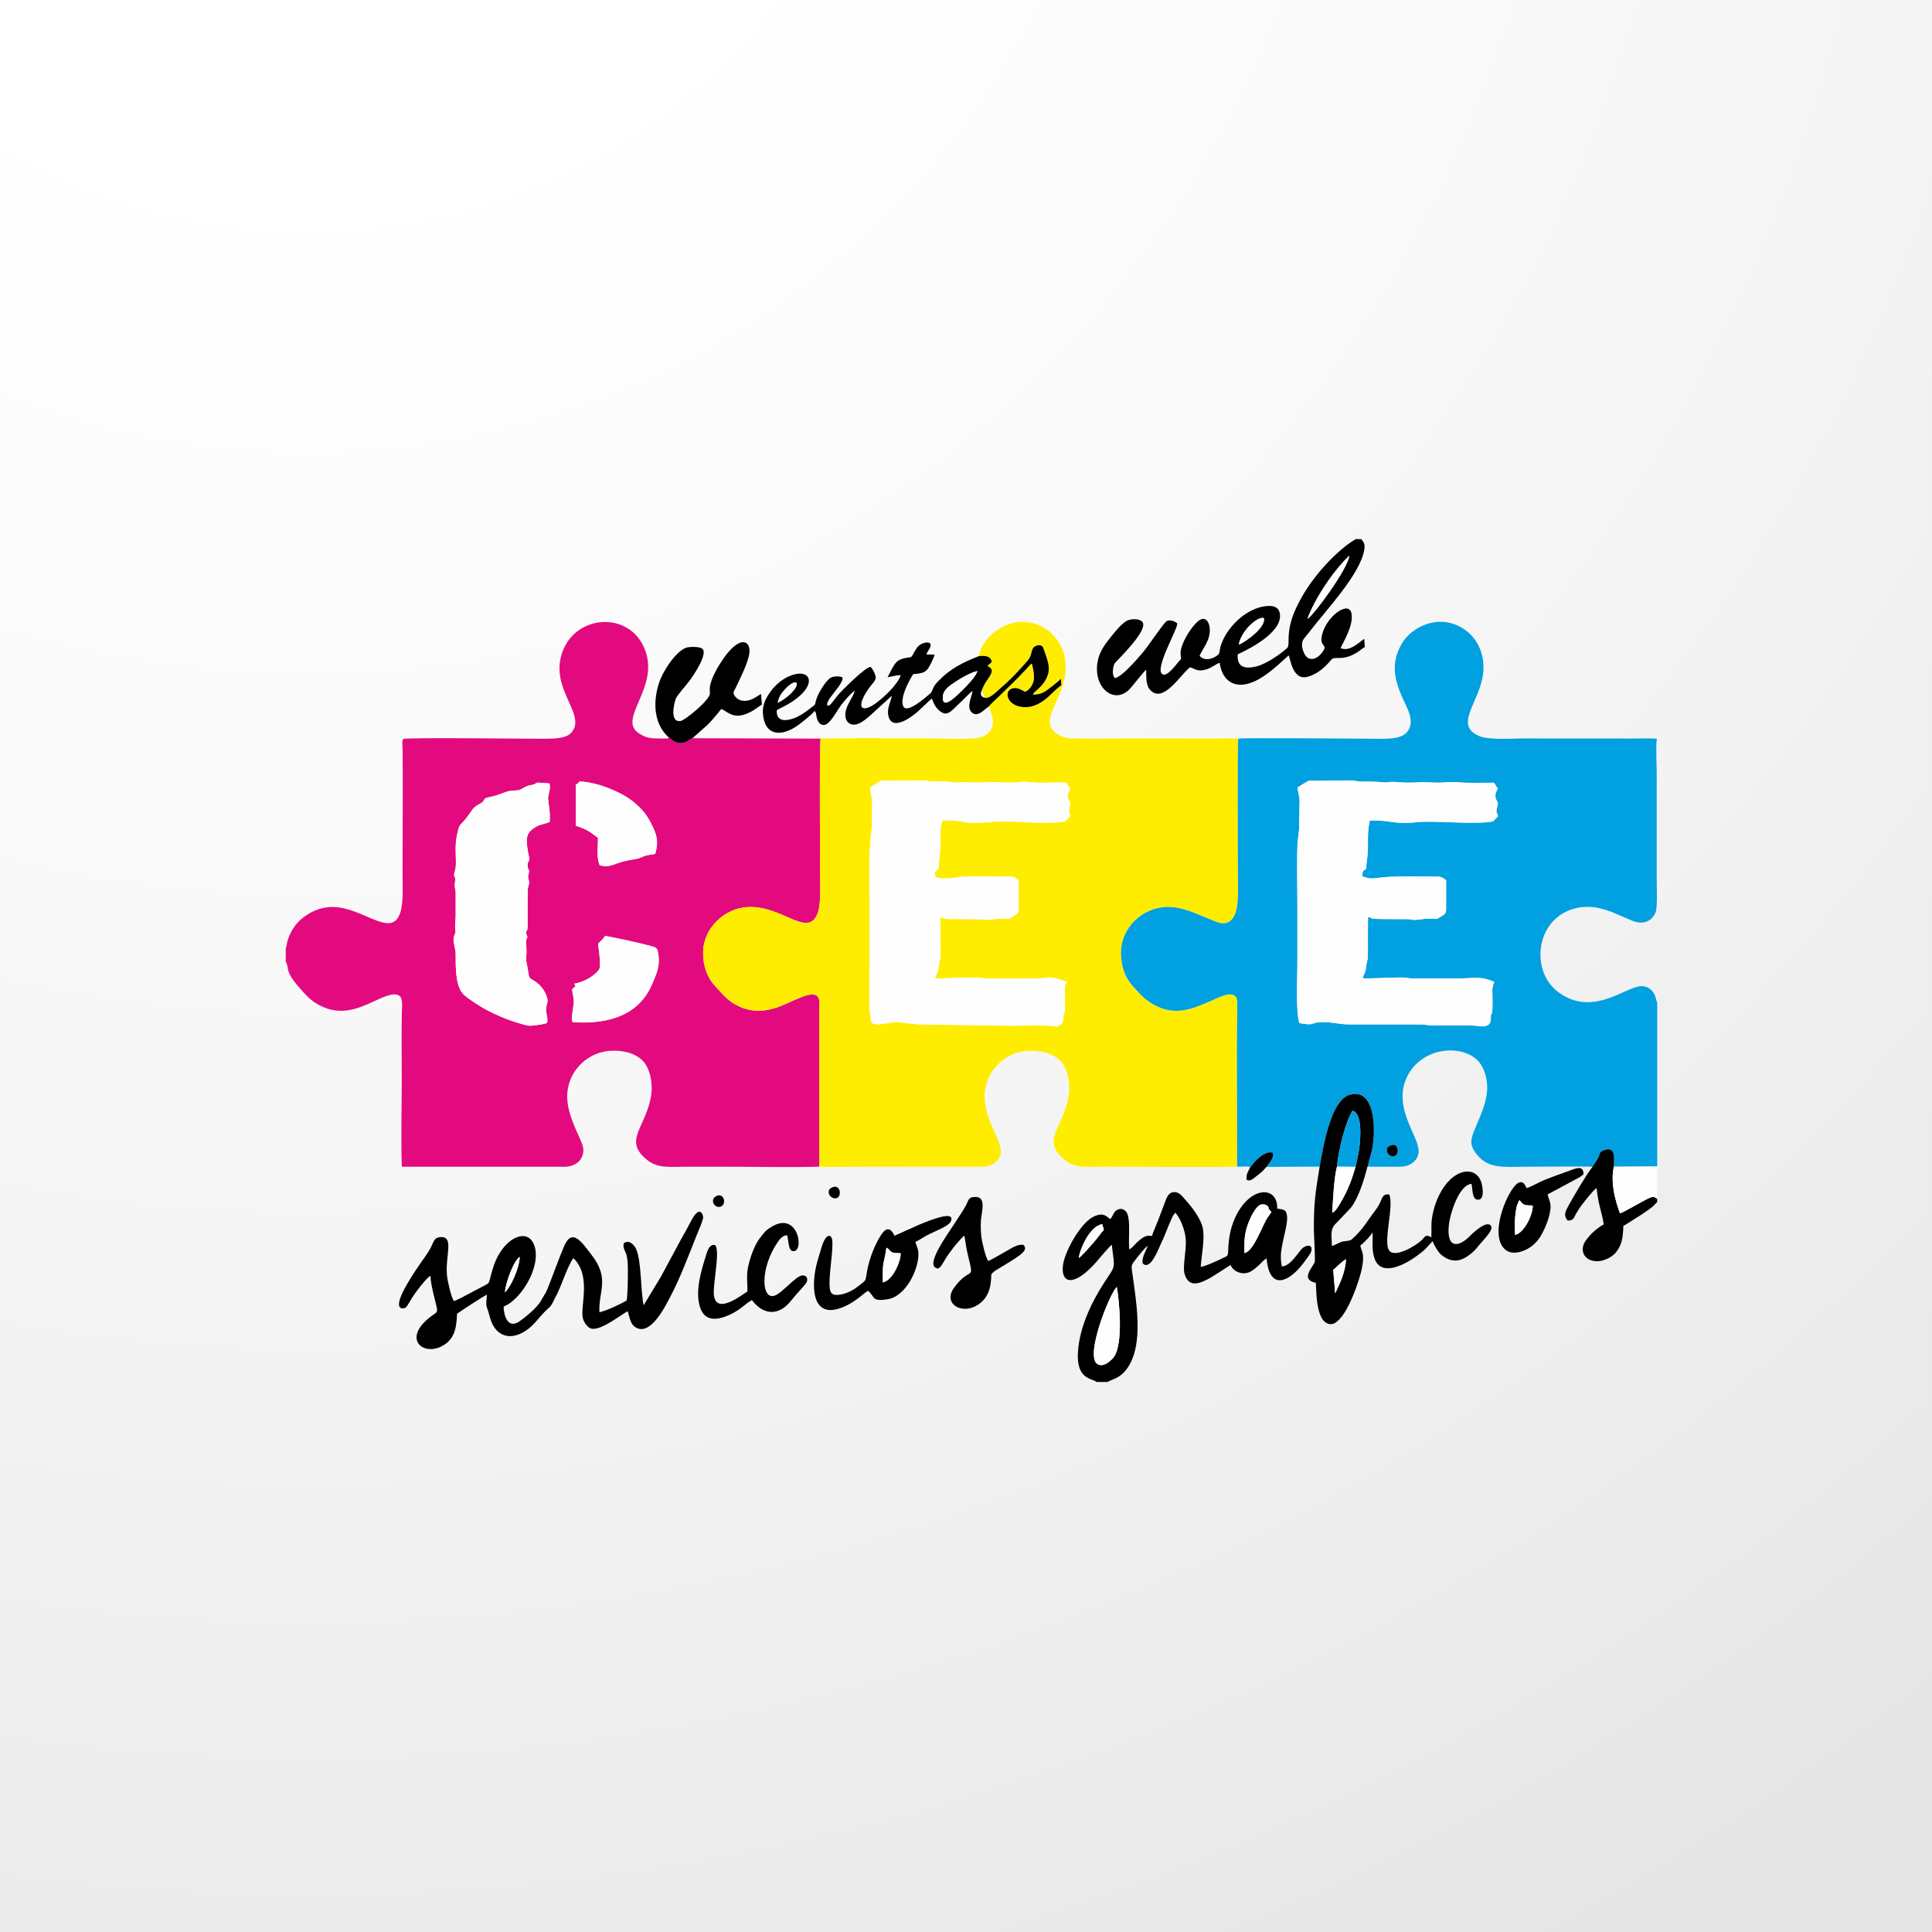 <?xml version="1.0" encoding="utf-8"?>
<!-- Generator: Adobe Illustrator 14.0.0, SVG Export Plug-In . SVG Version: 6.00 Build 43363)  -->
<!DOCTYPE svg PUBLIC "-//W3C//DTD SVG 1.1//EN" "http://www.w3.org/Graphics/SVG/1.1/DTD/svg11.dtd">
<svg version="1.1" id="Capa_1" xmlns="http://www.w3.org/2000/svg" xmlns:xlink="http://www.w3.org/1999/xlink" x="0px" y="0px"
	 width="354px" height="354px" viewBox="0 0 354 354" enable-background="new 0 0 354 354" xml:space="preserve">
<rect x="0" y="0" width="354" height="354" fill="#333333" stroke="none"/>
<g id="Capa_x0020_1">
	
		<radialGradient id="SVGID_1_" cx="381627.062" cy="-380908.625" r="1210878.375" gradientTransform="matrix(4.099596e-004 0 0 -4.099610e-004 -100.002 -223.098)" gradientUnits="userSpaceOnUse">
		<stop  offset="0" style="stop-color:#FFFFFF"/>
		<stop  offset="0.2" style="stop-color:#FFFFFF"/>
		<stop  offset="0.569" style="stop-color:#F6F6F6"/>
		<stop  offset="1" style="stop-color:#E5E5E5"/>
	</radialGradient>
	<rect x="0" y="0" fill="url(#SVGID_1_)" width="353.999" height="354"/>
</g>
<g id="Capa_x0020_1_1_">
	<g id="_2703923921760">
		<path fill="#E30A7F" d="M109.894,177.342c0.144-0.767-0.084-2.755-0.204-3.582c-0.132-0.886-0.215-0.767,0.335-1.282
			c0.323-0.287,0.599-0.623,0.838-0.97c1.222,0.132,6.815,1.401,8.145,1.761c1.27,0.348,1.377,0.443,1.509,1.03
			c0.563,2.503-0.155,3.964-1.03,6.025c-2.372,5.582-7.797,7.414-14.565,6.971l-0.131-0.491c-0.036-0.945,0.347-2.587,0.347-3.245
			c0-1.162-0.323-1.449-0.275-2.348l0.611-0.503l-0.264-0.456c1.09-0.215,1.977-0.574,2.803-1.065
			C108.612,178.827,109.774,177.94,109.894,177.342z M105.498,143.768c0.455-0.204,0.396-0.24,0.707-0.587
			c3.558,0.167,7.978,2.132,10.026,3.881c1.258,1.078,2.192,2.048,3.102,3.881c0.97,1.929,1.401,3.102,0.73,5.51
			c-1.078,0.204-1.641,0.192-2.587,0.647c-0.707,0.335-1.689,0.383-2.575,0.575c-2.935,0.671-2.827,1.318-5.007,0.898
			c-0.671-1.677-0.288-3.234-0.335-5.066c-1.545-1.138-1.88-1.498-4.061-2.204V143.768z M83.494,163.675
			c0-0.838-0.299-1.066-0.108-2.132c0.216-1.09-0.443-0.755-0.06-1.869c0.551-1.545-0.215-4.132,0.456-6.852
			c0.18-0.73,0.228-1.365,0.659-1.785c0.838-0.826,1.33-1.581,2.096-2.659c0.659-0.935,1.617-1.019,2.049-1.605
			c0.335-0.431,0.06-0.431,0.634-0.599c0.659-0.18,1.246-0.275,1.917-0.491c0.611-0.204,1.138-0.443,1.725-0.623
			c0.886-0.275,1.401-0.132,2.156-0.275c0.527-0.108,1.114-0.599,1.641-0.778c0.348-0.132,0.671-0.132,1.006-0.228
			c1.186-0.299-0.479-0.527,3.006-0.228c0.3,0.995-0.312,2.097-0.24,2.863c0.168,1.689,0.383,2.24,0.288,4.181
			c-0.467,0.263-1.653,0.419-2.407,0.838c-1.917,1.078-1.977,1.988-1.605,4.492c0.06,0.407,0.24,1.066,0.264,1.377
			c0.036,0.647-0.299,0.455-0.299,1.209c-0.012,1.066,0.443,0.623,0.203,1.498c-0.215,0.791-0.06,0.826,0.061,1.485
			c0.083,0.432-0.192,0.958-0.252,1.474l-0.012,6.995c0,0.67-0.396,0.563-0.24,1.15c0.192,0.73,0.335,0.251,0.036,0.982
			c-0.144,0.372,0.06,2.037-0.012,2.731c-0.12,1.174,0,1.437,0.215,2.54c0.275,1.45,0.12,1.737,0.755,2.084
			c1.233,0.683,2.18,1.593,2.719,3.054c0.443,1.198-0.012,1.15-0.084,2.372c-0.048,0.838,0.432,1.916,0.156,2.552
			c-0.348,0.227-2.503,0.526-3.138,0.515c-0.611-0.012-2.252-0.539-2.851-0.73c-1.893-0.623-3.318-1.271-4.983-2.12
			c-1.03-0.515-3.581-2.156-4.312-2.887c-1.521-1.497-1.438-5.163-1.438-7.475c0-1.042-0.719-2.479-0.204-3.438
			c0.299-0.527,0.096-0.863,0.096-1.629c0.012-0.635,0.108-1.21,0.108-1.833V163.675z M52.352,173.772v2.372
			c0.851,1.653-0.575,1.665,3.797,6.252c0.995,1.054,2.228,1.845,3.713,2.372c5.498,1.916,10.085-3.066,12.852-2.516
			c1.21,0.228,0.947,1.893,0.923,3.126c-0.096,3.881-0.024,8.265-0.024,12.17c0,5.342-0.167,10.924,0.012,16.229h28.412
			c1.509,0,2.383,0.144,3.569-0.599c0.707-0.432,1.389-1.401,1.27-2.731c-0.156-1.569-2.851-5.401-2.947-9.343
			c-0.107-4.587,3.51-8.276,7.846-8.563c2.624-0.168,4.947,0.587,6.157,2c1.257,1.497,1.761,4.168,1.317,6.54
			c-1.066,5.666-5.126,7.965-0.599,11.511c1.964,1.533,4.072,1.186,6.923,1.186c2.731,0,5.474,0,8.217,0
			c5.354,0,10.996,0.156,16.326-0.012v-24.83c0-1.39,0-2.779,0.024-4.168c0.024-1.474,0.144-2.707-1.641-2.54
			c-1.39,0.132-4.48,1.797-6.013,2.324c-2.468,0.838-4.6,0.935-6.959-0.108c-2.228-0.994-3.174-2.383-4.516-3.797
			c-1.342-1.426-2.192-3.485-2.18-6.121c0.024-4.444,3.917-8.169,8.301-8.336c6.084-0.24,10.6,5.414,12.505,1.581
			c0.887-1.785,0.623-5.306,0.623-7.642c0-3.342-0.132-24.483,0.107-24.794l-23.488-0.072c-0.647,0.264-1.174,0.946-2.204,0.898
			c-1.054-0.06-1.545-0.611-2.108-1.018l-0.107-0.096l-0.108-0.096l-0.096-0.108l-0.107-0.096l-0.084-0.108l-0.096-0.12
			l-0.108-0.096l0.108,0.096l0.096,0.12l0.084,0.108l0.107,0.096l0.096,0.108l0.108,0.096l0.107,0.096
			c-0.155,0.167-0.204,0.191-0.743,0.18c-0.275,0-0.551-0.012-0.814-0.012c-1.593-0.012-2.527,0-3.952-0.946
			c-3.929-2.575,3.449-8.013,1.306-14.792c-2.396-7.546-12.41-7.247-15.176-0.479c-2.839,6.983,4.419,11.726,1.533,15.116
			c-0.982,1.162-3.27,1.126-5.211,1.15c-2.647,0.012-25.213-0.275-25.621,0.048c-0.288,0.275-0.131,1.605-0.12,2
			c0.072,7.402-0.012,15.188-0.012,22.626c0,2.252,0.251,5.737-0.587,7.642c-1.749,3.977-6.624-1.305-11.99-1.485
			c-2.599-0.084-4.576,1.042-6.013,2.24c-0.646,0.539-1.341,1.39-1.82,2.336C52.4,172.623,52.652,173.089,52.352,173.772z"/>
		<path fill="#FFED00" d="M161.411,143.037l8.073-0.036c0.515,0.036,0.85,0.204,1.413,0.204l1.725-0.024
			c0.91-0.012,2.587,0.275,3.21,0.191c1.341-0.204,2.024,0.036,3.282,0.036l3.042-0.096c0.91,0,1.772,0.096,2.635,0.096
			c1.114,0,2.408-0.191,3.055-0.156c0.779,0.036,1.569,0.144,2.42,0.168c1.652,0.048,3.605-0.132,5.174,0.012
			c0.324,0.551,0.252,0.611,0.684,0.994c-0.443,1.03-0.779,1.186-0.132,2.479c0.264,0.527,0.035,0.743-0.084,1.33
			c-0.144,0.611,0.071,0.743,0.216,1.246c-0.707,1.042-1.043,1.078-1.785,1.15c-4.036,0.359-8.241-0.251-12.182-0.072
			c-1.449,0.072-2.814,0.275-4.359,0.228c-0.6-0.012-1.366-0.228-1.977-0.323c-1.042-0.144-2.096-0.168-3.138-0.12
			c-0.491,1.09-0.383,3.162-0.383,4.516c0,1.94-0.191,2.096-0.287,3.449c-0.06,0.815,0.144,0.695-0.383,1.126
			c-0.192,0.168-0.288,0.216-0.335,0.491c-0.012,0.072-0.012,0.312,0,0.396c0.131,1.138,3.857,0.443,4.839,0.347
			c1.701-0.156,6.768-0.048,8.971-0.048c0.791,0,0.959,0.288,1.51,0.623c0.071,1.27,0.012,2.671,0.012,3.953
			c0,2.06,0.323,1.868-1.065,2.791c-0.791,0.527-0.587,0.372-1.678,0.348c-1.568-0.036-2.767,0.311-3.605,0.156
			c-0.622-0.12-6.06-0.084-6.54-0.096c-0.719,0-0.802-0.239-1.425-0.371c-0.108,1.797,0.084,6.827-0.048,7.69
			c-0.06,0.419-0.204,0.802-0.251,1.258c-0.156,1.652-0.515,1.354-0.671,2.323l7.163-0.191c1.066-0.024,1.438,0.191,2.336,0.191
			c2.516-0.012,9.139,0.096,11.008-0.144c1.246-0.155,2.611,0.371,3.605,0.755c-0.144,0.395-0.324,0.515-0.324,1.018v3.953
			c0,0.79-0.167,0.635-0.274,1.138c-0.192,0.91,0.311,1.174-0.768,1.868c-0.479,0.313-0.323,0.228-0.981,0.156
			c-2.971-0.359-6.001,0-8.517-0.107l-15.919-0.229c-1.497,0-3.054-0.395-4.563-0.419c-1.078-0.012-3.605,0.826-4.348,0.107
			c-0.694-0.91-0.395-8.936-0.395-10.732c0-3.689,0-7.366,0-11.055c0-5.33-0.287-8.349,0.335-13.619
			c0.096-0.814,0.024-1.869,0.024-2.707c0.012-0.898,0.156-1.605,0.06-2.563c-0.072-0.874-0.275-1.593-0.371-2.407L161.411,143.037z
			 M179.342,120.231c1.174-0.156,2.216-0.012,2.371,1.054c-0.396,0.467-0.551,0.431-0.79,0.743c1.161,0.503,0.862,1.233,0.251,2.144
			c-0.491,0.743-0.97,1.402-1.293,2.336l0.467,1.294c0.898,0.395,2.192-1.03,2.647-1.414c2.132-1.809,3.449-3.234,5.258-5.294
			c1.054-1.186,0.503-2.216,1.461-2.695c0.611-0.312,1.258-0.24,1.462,0.347c0.91,2.671,1.652,4.097,0.072,6.36
			c-0.791,1.114-1.797,1.641-2.013,2.168c1.51-0.012,2.048-0.395,2.982-1.09c0.623-0.479,1.701-1.317,2.18-1.809l0.061,1.198
			c-0.851,0.515-1.953,1.796-2.863,2.515c-0.935,0.731-2.24,1.533-3.856,1.485c-3.474-0.108-4.013-3.402-1.82-3.498
			c0.718-0.036,1.377,0.431,1.916,0.695c0.694-0.299,1.377-1.114,1.581-2.096c0.18-0.934-0.132-2.252-0.335-3.102
			c-0.384,0.204-0.695,0.659-1.043,1.03c-1.928,2.048-2.958,3.006-4.923,4.923c-0.358,0.347-0.671,0.623-1.03,0.982
			c-0.287,0.287-0.79,0.754-0.945,0.982c0.455,1.09,1.149,2.479,0.599,3.845c-0.407,1.006-1.449,1.809-2.827,1.917
			c-2.995,0.263-6.288,0.048-9.331,0.036c-1.449,0-18.17-0.096-19.213,0.048c-0.239,0.312-0.107,21.453-0.107,24.794
			c0,2.336,0.264,5.857-0.623,7.642c-1.905,3.833-6.42-1.821-12.505-1.581c-4.384,0.167-8.277,3.893-8.301,8.336
			c-0.012,2.635,0.838,4.695,2.18,6.121c1.341,1.414,2.288,2.803,4.516,3.797c2.359,1.043,4.492,0.946,6.959,0.108
			c1.533-0.527,4.623-2.192,6.013-2.324c1.785-0.167,1.665,1.066,1.641,2.54c-0.024,1.389-0.024,2.778-0.024,4.168v24.83
			c2.539,0.144,5.521,0.012,8.109,0.012h20.278c1.449,0,2.516,0.132,3.581-0.587c3.605-2.455-1.484-6.252-1.665-12.086
			c-0.131-4.539,3.546-8.301,7.822-8.552c2.575-0.155,5.055,0.599,6.181,1.965c1.342,1.616,1.761,4.3,1.354,6.516
			c-1.09,5.833-5.15,7.941-0.587,11.583c1.904,1.521,4.145,1.161,6.947,1.161c2.551,0,23.009,0.12,24.543-0.024
			c0.035-9.534-0.12-19.499,0.023-28.985c0.024-1.546,0.144-2.696-1.641-2.54c-0.935,0.084-2.252,0.767-3.066,1.114
			c-3.306,1.437-6.241,2.755-9.882,1.102c-2.144-0.97-3.282-2.372-4.563-3.773c-1.318-1.46-2.156-3.461-2.145-6.144
			c0.012-4.516,3.869-8.193,8.289-8.336c3.007-0.108,5.521,1.293,8.073,2.276c1.246,0.479,3.103,1.581,4.348-0.575
			c0.946-1.629,0.707-5.342,0.707-7.558c0-2.635-0.108-24.351,0.071-24.962l0.048-0.036l-0.048,0.036
			c-1.078-0.167-3.736-0.048-5.078-0.048l-15.212-0.024c-3.354,0-6.815,0.108-10.146,0c-1.545-0.048-2.875-0.683-3.558-1.533
			c-2.048-2.575,2.443-6.192,2.372-11.667c-0.036-3.054-1.665-5.438-3.33-6.636C186.289,111.416,179.929,116.266,179.342,120.231z"
			/>
		<path fill="#01A0E1" d="M255.018,209.813c1.342-0.419,1.462,2.001,0.264,2.061c-0.646,0.036-1.078-0.479-1.162-0.982
			C254,210.209,254.491,209.981,255.018,209.813z M270.35,187.942c-1.485-0.12-5.977-0.048-7.773-0.048
			c-0.791,0-1.474-0.192-2.432-0.192h-12.876c-1.617,0-3.21-0.419-4.768-0.419c-1.929,0-1.725,0.371-2.551,0.396
			c-0.443,0.012-1.402-0.132-1.869-0.216c-0.671-2.204-0.359-8.108-0.359-10.804c0-3.689,0-7.366,0-11.055
			c0-2.528-0.12-8.936,0.036-11.02c0.06-0.91,0.191-1.712,0.275-2.563l0.096-5.378c-0.071-0.838-0.287-1.569-0.383-2.335
			c0.168-0.144,2.036-1.27,2.048-1.27l8.073-0.036c0.527,0.048,0.839,0.216,1.425,0.216c1.558-0.012,2.756-0.024,4.301,0.144
			c0.719,0.084,1.03-0.156,1.893-0.084c1.557,0.132,3.186,0.204,4.755,0.036l2.946,0.096c1.378,0.036,2.636-0.191,3.75-0.084
			c2.132,0.204,4.575,0.084,6.803,0.096c0.324,0.371,0.396,0.862,0.743,1.03c-0.204,0.348-0.467,0.671-0.479,1.282
			c-0.012,0.707,0.228,0.791,0.396,1.27c0.155,0.455-0.084,0.862-0.18,1.341c-0.12,0.623,0.18,0.635,0.252,1.27
			c-0.911,0.635-0.3,0.886-1.894,1.03c-3.94,0.359-10.013-0.312-12.899,0c-4.396,0.479-4.684-0.407-8.696-0.299
			c-0.371,1.785-0.336,2.623-0.336,4.516c0,2-0.191,2.467-0.347,4.36c-0.575,0.347-0.719,0.431-0.659,1.377
			c1.726,0.527,1.653,0.395,3.45,0.191c3.09-0.335,7.211-0.167,10.396-0.167c0.659,0,1.078,0.347,1.485,0.67v5.331
			c0,0.946-0.503,1.018-1.162,1.438c-0.491,0.311-0.347,0.335-1.018,0.299c-0.467-0.024-0.862-0.036-1.33-0.024
			c-0.719,0.024-1.856,0.263-2.432,0.215c-0.443-0.024-0.67-0.144-1.222-0.132l-4.456-0.024c-2.898,0-1.844-0.323-2.694-0.335
			c-0.024,2.012-0.013,4.048-0.013,6.061c0,2.396-0.083,1.21-0.287,2.779c-0.264,1.977-0.395,1.138-0.671,2.371
			c1.558,0.013,3.21-0.071,4.779-0.107c0.791-0.023,1.545-0.06,2.336-0.06c0.826-0.012,1.342,0.191,2.12,0.191
			c2.671,0,5.342,0,8.014,0c2.97,0,4.275-0.539,6.875,0.635c-0.539,1.078-0.336,1.809-0.336,3.521c0,3.21-0.228,1.797-0.311,2.755
			c-0.024,0.312,0.035,0.563-0.036,0.887C272.781,188.469,271.032,187.99,270.35,187.942z M226.942,135.335l-0.048,0.036
			c-0.18,0.611-0.071,22.327-0.071,24.962c0,2.216,0.239,5.929-0.707,7.558c-1.245,2.156-3.102,1.054-4.348,0.575
			c-2.552-0.982-5.066-2.384-8.073-2.276c-4.42,0.144-8.277,3.821-8.289,8.336c-0.012,2.683,0.826,4.684,2.145,6.144
			c1.281,1.401,2.42,2.804,4.563,3.773c3.641,1.653,6.576,0.335,9.882-1.102c0.814-0.348,2.132-1.03,3.066-1.114
			c1.784-0.156,1.665,0.994,1.641,2.54c-0.144,9.486,0.012,19.451-0.023,28.985c0.718,0.072,1.844-0.155,2.419,0.085
			c0.563-0.527,0.467-0.779,1.653-1.762c0.503-0.419,1.497-1.149,2.455-0.861c0.336,0.91-0.767,2-1.138,2.587l-0.096,0.096
			l-0.096,0.096l0.096-0.096l0.096-0.096l9.727-0.036c0.622-3.33,1.976-12.229,5.558-13.176c4.623-1.233,4.646,6.205,4.18,9.331
			c-0.216,1.438-0.683,2.563-0.946,3.845l-0.06,0.096l0.06-0.096c1.965,0.024,3.953,0.024,5.905,0.012
			c1.797-0.012,3.198-0.97,3.426-2.551c0.396-2.768-4.935-8.121-2.084-13.967c2.371-4.862,8.648-5.953,12.157-3.581
			c1.126,0.767,1.833,1.856,2.276,3.629c0.851,3.378-0.803,6.576-2.013,9.535c-0.79,1.916-1.03,2.862,0.168,4.468
			c2.216,2.946,4.839,2.467,9.402,2.467c2,0,10.744-0.107,11.966,0.024c0.288-0.527,0.707-1.03,1.007-1.558
			c0.467-0.874,0.107-1.113,1.054-1.473c2.216-0.839,1.916,1.389,1.845,3.006l7.953-0.048v-30.028
			c-0.132-0.264-0.036-0.036-0.12-0.324l-0.275-0.945c-0.479-1.15-1.568-1.988-3.103-1.665c-2.994,0.61-8.647,5.438-14.612,1.03
			c-5.391-3.978-4.121-13.931,3.533-15.464c3.952-0.791,7.15,1.282,10.193,2.443c2.013,0.767,3.569-0.144,4.12-1.713
			c0.336-0.958,0.168-4.899,0.168-6.229v-19.165c0-1.665-0.18-4.875,0.023-6.313c-1.245-0.107-2.898-0.024-4.18-0.036l-20.494-0.012
			c-2.133,0.012-6.097,0.288-7.822-0.419c-4.827-1.977,0.013-6.193,0.659-11.367c0.635-4.995-2.527-8.852-6.659-9.499
			c-3.427-0.539-6.853,1.461-8.289,4.013c-1.94,3.438-1.342,6.324,0.131,9.726c0.743,1.713,2.313,4.108,1.139,6.037
			c-1.114,1.833-4.072,1.557-6.636,1.557C249.244,135.347,228.08,135.156,226.942,135.335z"/>
		<path fill="#FEFEFE" d="M159.411,144.307c0.096,0.814,0.299,1.533,0.371,2.407c0.096,0.958-0.048,1.666-0.06,2.563
			c0,0.838,0.072,1.893-0.024,2.707c-0.623,5.271-0.335,8.289-0.335,13.619c0,3.689,0,7.366,0,11.055
			c0,1.796-0.299,9.822,0.395,10.732c0.743,0.719,3.271-0.119,4.348-0.107c1.509,0.024,3.066,0.419,4.563,0.419l15.919,0.229
			c2.516,0.107,5.546-0.252,8.517,0.107c0.658,0.071,0.503,0.156,0.981-0.156c1.078-0.694,0.575-0.958,0.768-1.868
			c0.107-0.503,0.274-0.348,0.274-1.138v-3.953c0-0.503,0.181-0.623,0.324-1.018c-0.994-0.384-2.359-0.91-3.605-0.755
			c-1.869,0.239-8.492,0.132-11.008,0.144c-0.898,0-1.27-0.216-2.336-0.191l-7.163,0.191c0.156-0.97,0.515-0.671,0.671-2.323
			c0.048-0.456,0.191-0.839,0.251-1.258c0.132-0.863-0.06-5.893,0.048-7.69c0.623,0.132,0.707,0.371,1.425,0.371
			c0.479,0.012,5.917-0.024,6.54,0.096c0.839,0.155,2.037-0.192,3.605-0.156c1.091,0.024,0.887,0.18,1.678-0.348
			c1.389-0.922,1.065-0.73,1.065-2.791c0-1.282,0.06-2.683-0.012-3.953c-0.551-0.335-0.719-0.623-1.51-0.623
			c-2.203,0-7.271-0.108-8.971,0.048c-0.982,0.096-4.708,0.791-4.839-0.347c-0.012-0.084-0.012-0.324,0-0.396
			c0.048-0.275,0.144-0.323,0.335-0.491c0.527-0.431,0.323-0.311,0.383-1.126c0.096-1.354,0.287-1.509,0.287-3.449
			c0-1.354-0.107-3.426,0.383-4.516c1.042-0.048,2.096-0.024,3.138,0.12c0.611,0.096,1.377,0.311,1.977,0.323
			c1.545,0.048,2.91-0.156,4.359-0.228c3.94-0.18,8.146,0.431,12.182,0.072c0.742-0.072,1.078-0.108,1.785-1.15
			c-0.145-0.503-0.359-0.635-0.216-1.246c0.119-0.587,0.348-0.803,0.084-1.33c-0.647-1.293-0.312-1.449,0.132-2.479
			c-0.432-0.383-0.359-0.443-0.684-0.994c-1.568-0.144-3.521,0.036-5.174-0.012c-0.851-0.024-1.641-0.132-2.42-0.168
			c-0.646-0.036-1.94,0.156-3.055,0.156c-0.862,0-1.725-0.096-2.635-0.096l-3.042,0.096c-1.258,0-1.941-0.24-3.282-0.036
			c-0.623,0.084-2.3-0.204-3.21-0.191l-1.725,0.024c-0.563,0-0.898-0.167-1.413-0.204l-8.073,0.036L159.411,144.307z"/>
		<path fill="#FEFEFE" d="M237.746,144.307c0.096,0.767,0.312,1.497,0.383,2.335l-0.096,5.378c-0.084,0.851-0.216,1.653-0.275,2.563
			c-0.156,2.084-0.036,8.492-0.036,11.02c0,3.689,0,7.366,0,11.055c0,2.696-0.312,8.6,0.359,10.804
			c0.467,0.084,1.426,0.228,1.869,0.216c0.826-0.024,0.622-0.396,2.551-0.396c1.558,0,3.15,0.419,4.768,0.419h12.876
			c0.958,0,1.641,0.192,2.432,0.192c1.797,0,6.288-0.072,7.773,0.048c0.683,0.048,2.432,0.526,2.779-0.851
			c0.071-0.323,0.012-0.575,0.036-0.887c0.083-0.958,0.311,0.455,0.311-2.755c0-1.713-0.203-2.443,0.336-3.521
			c-2.6-1.174-3.905-0.635-6.875-0.635c-2.672,0-5.343,0-8.014,0c-0.778,0-1.294-0.203-2.12-0.191c-0.791,0-1.545,0.036-2.336,0.06
			c-1.569,0.036-3.222,0.12-4.779,0.107c0.276-1.233,0.407-0.395,0.671-2.371c0.204-1.569,0.287-0.383,0.287-2.779
			c0-2.012-0.012-4.048,0.013-6.061c0.851,0.012-0.204,0.335,2.694,0.335l4.456,0.024c0.552-0.012,0.778,0.108,1.222,0.132
			c0.575,0.048,1.713-0.191,2.432-0.215c0.468-0.012,0.863,0,1.33,0.024c0.671,0.036,0.526,0.012,1.018-0.299
			c0.659-0.419,1.162-0.492,1.162-1.438v-5.331c-0.407-0.323-0.826-0.67-1.485-0.67c-3.186,0-7.307-0.167-10.396,0.167
			c-1.797,0.204-1.725,0.335-3.45-0.191c-0.06-0.946,0.084-1.03,0.659-1.377c0.155-1.893,0.347-2.36,0.347-4.36
			c0-1.893-0.035-2.731,0.336-4.516c4.013-0.108,4.3,0.778,8.696,0.299c2.887-0.312,8.959,0.359,12.899,0
			c1.594-0.144,0.982-0.396,1.894-1.03c-0.072-0.635-0.372-0.647-0.252-1.27c0.096-0.479,0.335-0.886,0.18-1.341
			c-0.168-0.479-0.407-0.563-0.396-1.27c0.013-0.611,0.275-0.934,0.479-1.282c-0.348-0.167-0.419-0.659-0.743-1.03
			c-2.228-0.012-4.671,0.107-6.803-0.096c-1.114-0.107-2.372,0.12-3.75,0.084l-2.946-0.096c-1.569,0.167-3.198,0.096-4.755-0.036
			c-0.862-0.072-1.174,0.168-1.893,0.084c-1.545-0.167-2.743-0.156-4.301-0.144c-0.586,0-0.897-0.168-1.425-0.216l-8.073,0.036
			C239.782,143.037,237.914,144.163,237.746,144.307z"/>
		<path fill="#FEFEFE" d="M83.494,163.675v4.157c0,0.623-0.096,1.197-0.108,1.833c0,0.766,0.204,1.102-0.096,1.629
			c-0.515,0.958,0.204,2.396,0.204,3.438c0,2.312-0.084,5.978,1.438,7.475c0.73,0.73,3.282,2.372,4.312,2.887
			c1.665,0.85,3.09,1.497,4.983,2.12c0.599,0.191,2.24,0.719,2.851,0.73c0.635,0.012,2.791-0.288,3.138-0.515
			c0.276-0.636-0.204-1.714-0.156-2.552c0.072-1.222,0.527-1.174,0.084-2.372c-0.539-1.461-1.485-2.371-2.719-3.054
			c-0.635-0.348-0.479-0.635-0.755-2.084c-0.215-1.103-0.335-1.366-0.215-2.54c0.072-0.694-0.132-2.359,0.012-2.731
			c0.299-0.73,0.156-0.251-0.036-0.982c-0.156-0.587,0.24-0.479,0.24-1.15l0.012-6.995c0.06-0.515,0.335-1.042,0.252-1.474
			c-0.12-0.659-0.276-0.694-0.061-1.485c0.24-0.875-0.215-0.431-0.203-1.498c0-0.754,0.335-0.563,0.299-1.209
			c-0.024-0.312-0.204-0.97-0.264-1.377c-0.371-2.503-0.312-3.414,1.605-4.492c0.754-0.419,1.94-0.575,2.407-0.838
			c0.096-1.94-0.12-2.492-0.288-4.181c-0.072-0.766,0.54-1.868,0.24-2.863c-3.485-0.299-1.82-0.072-3.006,0.228
			c-0.335,0.096-0.659,0.096-1.006,0.228c-0.527,0.18-1.114,0.67-1.641,0.778c-0.754,0.144-1.27,0-2.156,0.275
			c-0.587,0.18-1.114,0.419-1.725,0.623c-0.671,0.216-1.258,0.312-1.917,0.491c-0.575,0.167-0.299,0.167-0.634,0.599
			c-0.432,0.587-1.39,0.671-2.049,1.605c-0.766,1.078-1.257,1.833-2.096,2.659c-0.431,0.419-0.479,1.054-0.659,1.785
			c-0.671,2.719,0.096,5.306-0.456,6.852c-0.383,1.114,0.276,0.779,0.06,1.869C83.195,162.609,83.494,162.836,83.494,163.675z"/>
		<path d="M204.639,235.818c0.479,2.719,1.162,10.241-0.479,12.732c-0.336,0.503-1.881,2.144-3.091,1.377
			C198.71,248.442,203.442,236.74,204.639,235.818z M197.668,230.5c0.144-1.462,1.964-5.857,4.288-6.193
			c0.371,1.438,0.503,0.671-0.3,1.762c-0.479,0.646-0.767,0.993-1.27,1.581C199.848,228.26,198.183,230.212,197.668,230.5z
			 M228.02,229.602c-0.083-2.862,0.084-4.181,1.15-6.54c0.371-0.803,1.078-1.929,1.617-2.24c0.455-0.275,1.174-0.144,1.473,0.156
			c0.384,0.396-0.132,0.323,0.695,1.078c-0.168,0.347-0.455,0.658-0.671,0.981C231.314,224.438,229.745,229.266,228.02,229.602z
			 M200.949,253.222h1.977c0.863-0.587,2.971-0.599,4.48-4.061c1.844-4.24,0.778-10.84,0.144-15.355
			c-0.312-2.156-0.348-1.893,0.707-3.258c0.407-0.527,1.593-2.037,2.048-2.252c-0.3,0.862-1.186,2.191-0.923,3.198
			c1.438,1.413,2.887-2.707,3.426-3.81c0.42-0.85,0.803-1.856,1.174-2.767c0.204-0.503,0.371-0.923,0.611-1.426
			c0.107-0.251,0.191-0.467,0.312-0.706l0.443-0.587c0.861,0.922,1.736,2.971,1.904,4.755c0.191,1.929-0.588,5.114-0.216,6.408
			c0.694,2.491,2.503,1.94,4.216,1.055c1.103-0.563,4.061-2.576,4.252-2.636c0.312,1.09,2.121,2,3.582,1.234
			c0.587-0.3,1.09-0.767,1.51-1.127c0.49-0.419,0.886-1.041,1.484-1.293c0.551,6.169,4.276,4.144,6.756,0.826
			c0.264-0.359,1.294-1.677,1.401-2.061c0.443-1.616-1.102-1.149-1.629-0.61c-0.898,0.91-2.12,3.187-3.713,3.306
			c-0.527-2.036,0.06-3.964,0.479-5.94c0.192-0.887,0.491-2.084,0.467-3.019c-0.048-1.462-0.563-1.462-1.82-1.642
			c0.145-4.216-4.959-4.264-7.689,1.617c-0.946,2.061-1.21,3.917-1.317,6.433c-0.024,0.683-0.288,0.683-0.887,0.981
			c-0.935,0.456-3.234,1.546-4.12,1.642c0.144-2.084,0.814-5.294,0.348-7.259c-0.384-1.604-2.013-3.797-3.031-4.875
			c-0.539-0.563-1.174-1.725-2.396-1.545c-0.982,0.155-1.27,1.329-1.652,2.312c-0.348,0.935-0.719,1.917-1.078,2.862
			c-0.312,0.814-0.935,2.145-1.126,2.863c-1.078-0.287-1.773,0.348-2.384,0.838c-0.646,0.539-1.103,1.21-1.749,1.629
			c-0.239-1.868,0.168-4.323-0.239-6.145c-0.168-0.767-0.839-1.581-1.809-1.209c-0.91,0.347-0.851,1.089-1.438,1.772
			c-0.539-0.216-1.138-1.521-3.294-0.323c-2.216,1.245-4.911,5.988-5.354,8.552c-0.229,1.317-0.048,3.03,1.425,2.946
			c1.629-0.107,3.701-2.203,4.719-3.401c0.479-0.575,2.492-2.946,2.768-3.054c0.527,4.575,0.802,3.569-1.329,6.827
			c-2.36,3.629-4.601,8.265-4.876,12.84C197.213,252.743,199.955,252.479,200.949,253.222z"/>
		<path d="M92.514,236.8c0.107-1.748,1.665-5.929,2.719-6.492C95.149,232.38,93.604,235.806,92.514,236.8z M115.02,240.25
			c0.359,1.197,0.467,2.264,1.293,2.862c2.731,1.94,5.45-3.51,6.408-5.318c1.917-3.605,3.414-7.666,4.995-11.63
			c0.263-0.647,1.078-2.456,1.114-3.066c0.036-0.563-0.575-2.133-1.893,0.06c-0.503,0.862-0.958,1.833-1.461,2.695
			c-0.503,0.887-0.994,1.761-1.473,2.683c-0.97,1.809-1.94,3.594-2.911,5.402l-3.162,5.234c-0.611-3.175-0.359-7.773-1.341-10.229
			c-0.312-0.754-1.246-1.868-2.276-1.174c-0.275,0.91,0.3,1.462,0.503,2.24c0.191,0.814,0.228,1.868,0.228,2.73
			c0,1.426-0.012,4.229-0.228,5.558c-1.198,0.695-3.485,1.785-4.983,2.156c-0.204-3.904,1.964-6.133-1.438-10.517
			c-1.677-2.168-3.521-5.055-4.982-1.7c-0.851,1.939-1.881,4.827-2.671,6.851c-0.97,2.479-0.623,1.401-1.617,3.246
			c-0.635,1.174-2.827,3.043-4.073,3.857c-1.94,1.258-2.731-0.982-2.779-2.755c0.288-0.216,0.635-0.3,1.006-0.551
			c3.09-2.133,5.69-7.247,4.684-10.493c-0.994-3.222-4.432-2.072-6.468,1.306c-0.778,1.281-1.149,2.479-1.581,4.097
			c-0.312,1.113-0.132,1.258-1.103,1.736c-1.365,0.683-4.707,2.563-5.629,2.875c-0.491-0.611-1.162-3.581-1.27-4.588
			c-0.407-3.701,1.425-7.354-1.258-7.139c-0.982,0.084-1.138,0.659-1.497,1.438c-0.563,1.281-1.521,2.468-2.24,3.533
			c-0.551,0.839-4.672,6.636-3.653,7.87c0.239,0.287,0.814,0.275,1.102,0.023c0.168-0.132,0.419-0.563,0.587-0.826
			c0.383-0.646,0.731-1.233,1.138-1.797c0.228-0.312,0.419-0.575,0.659-0.875c0.407-0.538,1.652-2.096,2.107-2.264
			c0.072,1.15,0.348,2.384,0.611,3.486c0.898,3.665,0.922,2.826-0.671,4.072c-5.271,4.097-1.03,7.45,2.623,5.055
			c2-1.306,2.228-3.39,2.324-5.678c0.419-0.312,4.935-3.294,5.462-3.485c0,0.742-0.228,1.617-0.012,2.264
			c0.216,0.61,0.372,1.114,0.551,1.797c1.186,4.527,5.174,4.468,8.253,1.09l1.126-1.294c2.264-2.515,1.257-0.635,3.006-4.108
			c0.791-1.581,2.024-5.39,2.947-6.443c3.377,3.306,1.162,8.875,1.725,11.031c0.191,0.742,0.851,1.665,1.485,1.856
			C110.061,243.951,113.978,240.741,115.02,240.25z"/>
		<path d="M227.002,118.123c0.132-1.198,1.078-2.503,1.664-3.174c0.384-0.443,1.941-1.952,2.911-1.701
			C231.997,114.901,228.331,117.548,227.002,118.123z M239.567,113.403c1.198-3.509,4.923-9.091,7.678-11.57
			C246.85,104.384,240.824,112.577,239.567,113.403z M249.437,98.778h-1.03c-0.191,0.156-0.971,0.575-1.761,1.198
			c-2.635,2.061-5.223,4.935-7.079,7.726c-0.767,1.162-1.497,2.443-2.144,3.845c-2.049,4.492-0.887,6.564-1.605,7.211
			c-1.354,1.21-3.82,2.922-5.665,3.366c-2.061,0.503-3.582,0.096-3.354-2.24c2.563-1.162,8.636-4.372,7.63-7.774
			c-0.431-1.425-2.515-1.186-3.893-0.743c-2.958,0.935-5.569,3.713-6.6,6.252c-0.145,0.348-0.24,0.599-0.336,0.982
			c-0.083,0.299-0.131,0.898-0.215,1.114c-0.156,0.443-2.336,1.869-3.594,0.456c0.671-1.498,2.024-2.887,1.869-5.055
			c-0.072-0.91-0.576-2.024-1.582-1.641c-1.317,0.491-4.12,4.779-3.736,6.612c0.155,0.754,0.035,0.67-0.372,1.138
			c-0.515,0.587-2.048,2.755-2.923,2.348c-1.736-0.803,2.959-8.648,2.647-9.367c-0.312-0.299-1.413-0.814-2.012-0.335
			c-0.551,0.455-2.995,4.024-3.642,4.875c-0.826,1.09-4.563,5.522-5.797,5.486c-0.636-0.754-0.204-2.359-0.013-2.671
			c0.252-0.407,6.648-6.384,4.971-7.738c-0.599-0.491-2.036-0.455-2.742-0.072c-1.078,0.587-2.408,2.324-3.234,3.354
			c-0.887,1.114-1.904,2.551-2.156,4.396c-0.658,4.623,3.127,7.642,5.93,4.755c0.515-0.527,2.635-3.318,3.019-3.521
			c0.023,1.258-0.072,2.755,0.658,3.605c2.42,2.791,5.653-2.815,7.379-4.073c1.113,0.348,1.341,0.851,2.91,0.407
			c1.126-0.323,1.688-0.946,2.516-1.233c0.455,3.39,2.862,4.995,6.36,3.414c2.407-1.09,4.611-3.282,6.276-4.767
			c0.323,0.479,0.67,4.719,3.521,3.905c2.719-0.779,4.192-3.138,4.504-3.294c0.814-0.419,2.096,0.455,4.767-1.318
			c0.419-0.287,0.814-0.646,1.174-0.838l-0.119-1.497c-0.911,0.647-2.707,2.443-4.324,1.713c0.312-0.875,2.432-4.073,1.988-6.373
			c-0.467-2.431-4.624,0.539-5.391,3.965c-0.335,1.521,0.108,1.473,0.516,2.3c-0.288,0.886-1.605,2.515-2.935,1.988
			c-0.935-0.371-1.678-2.551-0.935-3.569c0.348-0.479,0.73-0.875,1.09-1.354c2.898-3.809,9.247-10.457,9.99-14.937
			C250.167,99.605,249.88,99.414,249.437,98.778z"/>
		<path d="M244.286,232.68c0.73-0.587,1.413-1.425,2.348-1.952c-0.12,2.336-1.103,4.407-1.988,6.24L244.286,232.68z M248.37,213.803
			c-0.742,2.587-1.473,4.455-2.814,6.684c-0.396,0.658-0.827,1.449-1.449,1.725c0.119-2.228,0.335-6.527,0.862-8.444
			c0.323-3.198,1.521-8.037,2.851-10.253c1.438,0.407,1.485,3.174,1.413,4.887C249.173,210.365,248.766,212.006,248.37,213.803z
			 M241.795,213.767c-0.767,4.852-1.078,6.42-1.055,11.571c0,0.958,0.312,5.521,0.132,5.977c-0.396,0.935-2.671,3.174,0.228,3.737
			c0.107,2.18,0.132,4.935,1.186,6.623c0.468,0.743,1.449,1.342,2.479,0.635c1.845-1.258,3.414-5.366,4.121-7.546
			c0.311-0.982,0.622-1.988,0.778-3.066c0.312-2.203-0.216-2.359-0.42-3.485c0.42-0.239,2.072-1.916,2.217-2.407
			c0.132,0.658-0.013,1.988,0.035,2.778c0.048,0.851,0.181,1.653,0.503,2.36c1.402,3.019,5.714,0.574,7.57-0.803
			c0.539-0.407,1.114-0.814,1.581-1.27l1.175-1.27c0.107-0.12,0.071-0.084,0.179-0.181c0.191,0.6,0.767,1.533,1.09,1.977
			c0.288,0.419,1.019,0.994,1.665,1.27c1.929,0.827,3.343-0.215,4.408-1.077c0.563-0.443,0.97-0.982,1.461-1.582
			c0.803-0.97,2.695-2.73,2.001-3.485c-0.826-0.898-3.282,1.413-3.714,1.869c-1.976,2.071-4.335,2.587-3.964-1.713
			c0.191-2.192,1.856-7.582,4.168-7.762c0.228,0.922,0.084,2.803,1.102,2.898c1.234,0.12,1.007-1.833,0.814-2.719
			c-0.767-3.833-5.749-3.306-8.24,2.778c-0.396,0.959-0.683,1.965-0.874,3.078c-0.252,1.462-0.084,2.396-0.156,3.773
			c-1.09-0.683-1.222-0.012-1.809,0.551c-1.019,0.971-4.779,3.246-5.881,1.905c-1.246-1.51,0.91-8.17-0.024-10.313
			c-0.898-0.132-1.21,0.323-1.473,1.018c-0.504,1.294-1.198,2.001-1.965,3.103c-1.149,1.665-1.749,2.54-3.366,4.049
			c-0.479,0.455-1.197,0.251-2,0.527c-0.551,0.191-1.233,0.646-1.7,0.73c-0.049-2.276-0.408-3.091,0.934-4.324l2.527-2.659
			c1.342-1.725,2.396-4.935,3.019-7.45l0.06-0.096c0.264-1.281,0.73-2.407,0.946-3.845c0.467-3.126,0.443-10.564-4.18-9.331
			C243.771,201.537,242.417,210.437,241.795,213.767z"/>
		<path d="M142.51,128.723c0.227-1.054,0.658-1.689,1.246-2.324c2.264-2.503,3.21-1.186,0.898,0.898
			C144.211,127.693,143.156,128.532,142.51,128.723z M179.078,122.962c-0.156,0.886-2.144,2.923-2.671,3.426
			c-0.934,0.886-4.037,4.18-3.605,0.982c0.144-1.054,1.366-1.833,2.192-2.396C175.832,124.399,177.941,123.166,179.078,122.962z
			 M181.139,129.49c0.155-0.228,0.658-0.695,0.945-0.982c0.359-0.359,0.672-0.635,1.03-0.982c1.965-1.917,2.995-2.875,4.923-4.923
			c0.348-0.371,0.659-0.826,1.043-1.03c0.203,0.85,0.515,2.168,0.335,3.102c-0.204,0.982-0.887,1.797-1.581,2.096
			c-0.539-0.264-1.198-0.73-1.916-0.695c-2.192,0.096-1.653,3.39,1.82,3.498c1.616,0.048,2.922-0.754,3.856-1.485
			c0.91-0.719,2.013-2,2.863-2.515l-0.061-1.198c-0.479,0.491-1.557,1.329-2.18,1.809c-0.935,0.695-1.473,1.078-2.982,1.09
			c0.216-0.527,1.222-1.054,2.013-2.168c1.58-2.264,0.838-3.689-0.072-6.36c-0.204-0.587-0.851-0.659-1.462-0.347
			c-0.958,0.479-0.407,1.509-1.461,2.695c-1.809,2.061-3.126,3.486-5.258,5.294c-0.455,0.383-1.749,1.809-2.647,1.414
			c-0.599-0.18-0.707-0.551-0.467-1.294c0.323-0.934,0.802-1.593,1.293-2.336c0.611-0.91,0.91-1.641-0.251-2.144
			c0.239-0.312,0.395-0.275,0.79-0.743c-0.155-1.066-1.197-1.21-2.371-1.054c-2.959,1.15-5.211,2.3-7.343,4.492
			c-0.335,0.359-0.575,0.575-0.862,1.054c-0.299,0.491-0.299,0.97-0.719,1.317c-0.767,0.635-4.132,3.677-4.875,2.384
			c-0.827-1.425,1.198-5.139,1.796-5.953c1.354-0.12,2.121-0.215,2.719-1.054c0.275-0.383,1.138-2.048,1.186-2.539l-1.497-0.012
			c0.179-0.587,0.575-0.934,0.742-1.485c0.228-0.695-0.467-0.815-1.162-0.635c-1.21,0.324-1.533,1.234-2.108,2.228
			c-0.323,0.563-0.407,0.323-1.557,0.587c-0.67,0.167-1.126,0.395-1.461,0.767c-0.599,0.635-1.102,1.869-1.569,2.695
			c0.827-0.107,1.438-0.347,2.419-0.383c-0.563,1.749-3.078,4.061-4.611,5.187c-2.599,1.881-3.845,0.814-1.03-3.054
			c0.275-0.372,1.066-1.114,1.054-1.689c-0.024-0.587-0.599-1.665-0.922-1.917c-0.767-0.263-5.57,4.576-6.049,5.187
			c-0.228,0.275-1.306,1.761-1.521,1.833c-0.707,0.251-0.431-0.611,0.131-1.389c0.791-1.126,2.444-2.839,2.264-3.737
			c-0.563-0.264-1.641-0.251-2.228,0.108c-0.827,0.515-2.359,2.935-2.659,4.228c-0.18,0.719-0.024,0.551-0.503,0.935
			c-0.862,0.694-2.156,1.688-3.33,2.156c-1.582,0.623-3.45,0.767-3.318-1.401c0.383-0.288,1.294-0.671,1.785-0.958
			c6.157-3.426,4.648-7.211,0.276-5.187c-1.258,0.587-2.419,1.653-3.09,2.575c-0.779,1.054-1.629,2.36-1.509,4.145
			c0.263,4.096,3.33,4.384,6.408,2.18c0.731-0.527,2.635-2.012,3.042-2.623c0.239,0.216,0.239,0.228,0.311,0.719
			c0.108,0.707,0.348,1.665,1.198,1.833c1.306,0.263,2.504-2.695,3.833-4.216c0.515-0.599,1.473-1.737,2.036-2.048
			c-0.299,1.186-1.425,2.456-1.676,3.809c-0.335,1.869,0.898,2.923,2.551,2.144c0.958-0.443,2.3-1.725,3.042-2.419l2.875-2.611
			c-0.179,1.114-0.946,2.288-0.635,3.666c0.647,2.935,4.3,0.251,5.57-0.947c0.838-0.802,1.557-1.437,2.348-2.204
			c0.275,0.312,0.395,1.342,1.425,2.216c1.497,1.27,2.168,0.048,4.216-1.869c0.551-0.515,1.329-1.365,1.869-1.761
			c-0.12,1.126-1.186,2.875-0.18,3.917C179.115,131.622,180.491,129.825,181.139,129.49z"/>
		<path fill="#FEFEFE" d="M105.21,180.252l0.264,0.456l-0.611,0.503c-0.048,0.898,0.275,1.186,0.275,2.348
			c0,0.658-0.383,2.3-0.347,3.245l0.131,0.491c6.768,0.443,12.194-1.389,14.565-6.971c0.875-2.061,1.593-3.521,1.03-6.025
			c-0.131-0.587-0.239-0.683-1.509-1.03c-1.33-0.359-6.923-1.629-8.145-1.761c-0.24,0.348-0.515,0.683-0.838,0.97
			c-0.551,0.515-0.467,0.396-0.335,1.282c0.12,0.827,0.347,2.815,0.204,3.582c-0.12,0.599-1.282,1.485-1.881,1.845
			C107.187,179.678,106.301,180.037,105.21,180.252z"/>
		<path d="M121.86,134.425l0.108,0.096l0.096,0.12l0.084,0.108l0.107,0.096l0.096,0.108l0.108,0.096l0.107,0.096
			c0.563,0.407,1.054,0.958,2.108,1.018c1.03,0.048,1.557-0.635,2.204-0.898l2.791-2.479c0.839-0.85,1.701-1.88,2.48-2.875
			c1.305,0.503,2.419,2.3,5.797,0.299c0.575-0.335,1.162-0.85,1.652-1.09l-0.155-1.964c-0.647,0.335-1.042,0.743-1.893,1.054
			c-0.862,0.299-1.713,0.299-2.408-0.168c-0.239-0.167-0.527-0.491-0.659-0.779c-0.216-0.443,0.036-0.67,0.239-1.078
			c0.335-0.671,0.635-1.317,0.946-1.988c0.551-1.15,1.341-2.911,1.605-4.288c0.479-2.527-1.785-4.024-5.366,1.737
			c-0.623,0.982-1.581,2.707-1.809,4.06c-0.096,0.575-0.012,0.851-0.024,1.378c-0.024,1.198-4.587,4.947-5.438,5.042
			c-1.881,0.204-1.198-2.97-0.827-4.072c0.179-0.551,2.024-2.647,2.551-3.342c0.491-0.647,3.438-4.875,2.335-5.833
			c-0.467-0.407-1.928-0.383-2.599-0.287c-1.953,0.263-4.563,4.228-5.306,6.432C119.632,128.448,119.847,132.101,121.86,134.425z"/>
		<path fill="#FEFEFE" d="M105.498,143.768v7.534c2.18,0.707,2.515,1.066,4.061,2.204c0.048,1.833-0.335,3.39,0.335,5.066
			c2.18,0.419,2.072-0.228,5.007-0.898c0.886-0.191,1.869-0.239,2.575-0.575c0.946-0.455,1.509-0.443,2.587-0.647
			c0.671-2.408,0.24-3.581-0.73-5.51c-0.91-1.833-1.844-2.803-3.102-3.881c-2.048-1.749-6.468-3.713-10.026-3.881
			C105.893,143.528,105.953,143.564,105.498,143.768z"/>
		<path d="M161.77,234.979c-0.108-4.229,0.215-3.198,0.646-6.36c0.575,0.239,0.455,0.516,1.031,0.827
			c0.431,0.227,1.042,0.131,1.569,0.179C165.136,230.632,163.854,234.452,161.77,234.979z M163.903,226.428
			c-0.096-0.108-0.923-2.443-2.396-0.252c-1.162,1.725-2.204,4.408-2.599,6.54c-0.419,2.275-0.048,1.677-1.629,2.935
			c-0.791,0.623-1.809,1.245-3.054,1.509c-2.108,0.432-2.252-0.431-2.228-2.287c0.012-2.192,0.623-5.45,0.515-7.402
			c-0.083-1.414-1.149-1.617-1.94,0.958c-0.3,0.981-0.587,1.916-0.863,2.898c-1.006,3.701-1.329,10.685,4.743,8.181
			c2.492-1.029,3.893-2.671,4.588-2.994c1.366,1.09,0.587,2.048,3.605,1.545c3.438-0.574,5.605-5.51,5.641-8.156
			c0.012-1.103-0.323-1.474-0.563-2.36c0.467-0.155,1.437-0.826,2.012-1.138c1.917-1.042,4.923-1.893,4.563-3.246
			c-0.312-1.186-5.378,1.042-6.001,1.294L163.903,226.428z"/>
		<path d="M136.952,236.645c-0.646,0.312-5.738,4.516-6.145,0.635c-0.216-2.012,1.174-7.93,0.251-9.128
			c-1.066-0.287-1.438,1.031-1.701,1.881c-0.875,2.768-2.024,6.54-1.102,9.451c0.694,2.204,2.407,2.623,4.827,1.677
			c2.491-0.97,3.401-2.275,4.695-2.946c2.12,2.803,4.923,2.971,7.21,0.06c1.019-1.282,1.773-2,2.635-3.043
			c0.563-0.694,0.288-1.677-0.707-1.521c-1.198,0.204-3.582,3.174-4.947,3.677c-2.479,0.898-2.767-4.994,0.539-9.81
			c0.359-0.516,0.85-1.21,1.725-1.246c0.275,0.875,0.156,2.779,1.042,2.911c2.192,0.323,1.054-7.559-3.989-4.408
			c-1.102,0.683-1.222,0.982-2,1.953c-1.078,1.329-2,4.013-2.3,5.809C136.772,233.938,136.976,235.279,136.952,236.645z"/>
		<path d="M176.719,226.415c0.204,1.198,0.312,2.204,0.587,3.366c1.293,5.414,0.622,1.916-2.492,6.168
			c-2.383,3.258,2.324,5.522,5.354,2.3c1.066-1.149,1.449-2.73,1.461-4.695c0.204-0.467,1.127-0.981,1.665-1.293
			c0.946-0.563,2.887-1.725,3.642-2.348c0.443-0.384,1.342-1.03,0.599-1.81c-1.09-0.263-2.647,0.899-3.438,1.306
			c-1.042,0.563-2.036,1.21-3.019,1.653c-0.503-0.706-1.149-3.485-1.281-4.6c-0.096-0.934-0.12-1.904-0.06-2.851
			c0.096-1.497,1.077-4.324-1.03-4.3c-1.21,0.012-1.222,0.515-1.617,1.365c-0.335,0.719-1.785,2.887-2.3,3.677
			c-0.803,1.271-4.815,6.72-3.521,7.822c1.018,0.887,1.377-0.851,2.719-2.635c0.252-0.324,0.407-0.504,0.611-0.815
			c0.216-0.299,0.443-0.563,0.683-0.838C175.677,227.434,176.335,226.619,176.719,226.415z"/>
		<path d="M291.79,213.803c-1.006,1.246-3.485,5.426-4.336,7.007c-0.539,1.007-1.09,1.797-0.228,2.814
			c1.103,0.061,1.114-0.455,1.533-1.209c0.312-0.551,0.755-1.234,1.126-1.713c0.312-0.396,2.145-2.768,2.659-3.019
			c0.3,3.138,1.065,4.707,1.306,6.684c-0.503,0.18-1.461,0.971-1.785,1.258c-0.574,0.503-0.946,0.946-1.437,1.593
			c-1.175,1.533-0.636,3.354,1.173,3.785c1.761,0.419,3.642-0.695,4.301-1.545c1.077-1.378,1.281-2.636,1.341-4.839
			c0.443-0.204,1.175-0.72,1.642-1.007c0.527-0.347,1.09-0.671,1.617-1.019c0.587-0.383,1.078-0.729,1.557-1.077
			c0.683-0.491,0.862-0.743,1.39-1.27v-0.563c-0.563-0.611-1.186-0.323-1.881,0.024c-0.922,0.455-4.348,2.455-4.946,2.623
			c-0.91-2.563-1.737-5.51-1.126-8.553c0.071-1.617,0.371-3.845-1.845-3.006c-0.946,0.359-0.587,0.599-1.054,1.473
			C292.497,212.772,292.078,213.275,291.79,213.803z"/>
		<path d="M277.549,224.834c-0.036-1.054,0.119-2.851,0.395-3.904l0.324-0.814c0.191-0.264-0.096,0.012,0.191-0.191
			c0.719,0.981,0.79,0.886,2.384,0.97c0.035,1.916-1.785,5.198-3.246,5.354L277.549,224.834z M279.74,217.708
			c-0.323-0.516-0.479-1.247-1.305-1.066c-1.797,0.383-5.894,9.559-2.636,12.313c1.078,0.91,2.551,0.623,3.869-0.012
			c1.102-0.527,2.012-1.449,2.587-2.384c0.814-1.354,1.94-3.917,1.845-5.689c-0.036-0.767-0.407-1.317-0.527-2.023l5.81-3.114
			c0.335-0.192,0.479-0.372,0.755-0.539c0.048-1.653-1.187-1.187-2.288-0.791c-1.162,0.419-4.576,1.629-5.522,2.097
			C281.598,216.856,280.484,217.456,279.74,217.708z"/>
		<path fill="#FEFEFE" d="M303.649,219.684v-5.953l-7.953,0.048c-0.611,3.043,0.216,5.989,1.126,8.553
			c0.599-0.168,4.024-2.168,4.946-2.623C302.463,219.36,303.086,219.072,303.649,219.684z"/>
		<path fill="#FEFEFE" d="M204.639,235.818c-1.197,0.922-5.929,12.624-3.569,14.109c1.21,0.767,2.755-0.874,3.091-1.377
			C205.801,246.06,205.118,238.537,204.639,235.818z"/>
		<path fill="#01A0E1" d="M244.969,213.767l3.401,0.036c0.396-1.797,0.803-3.438,0.862-5.402c0.072-1.713,0.024-4.479-1.413-4.887
			C246.49,205.729,245.292,210.568,244.969,213.767z"/>
		<path fill="#FEFEFE" d="M228.02,229.602c1.726-0.336,3.294-5.163,4.265-6.564c0.216-0.323,0.503-0.635,0.671-0.981
			c-0.827-0.755-0.312-0.683-0.695-1.078c-0.299-0.3-1.018-0.432-1.473-0.156c-0.539,0.312-1.246,1.438-1.617,2.24
			C228.104,225.421,227.937,226.739,228.02,229.602z"/>
		<path fill="#FEFEFE" d="M248.37,213.803l-3.401-0.036c-0.527,1.917-0.743,6.217-0.862,8.444c0.622-0.275,1.054-1.066,1.449-1.725
			C246.898,218.258,247.628,216.39,248.37,213.803z"/>
		<path fill="#FEFEFE" d="M239.567,113.403c1.258-0.826,7.283-9.019,7.678-11.57C244.49,104.313,240.765,109.894,239.567,113.403z"
			/>
		<path fill="#FEFEFE" d="M179.078,122.962c-1.138,0.204-3.246,1.438-4.084,2.012c-0.827,0.563-2.048,1.342-2.192,2.396
			c-0.431,3.198,2.671-0.096,3.605-0.982C176.934,125.885,178.922,123.848,179.078,122.962z"/>
		<path fill="#FEFEFE" d="M277.549,224.834l0.048,1.414c1.461-0.156,3.281-3.438,3.246-5.354c-1.594-0.084-1.665,0.012-2.384-0.97
			c-0.287,0.203,0-0.072-0.191,0.191l-0.324,0.814C277.668,221.983,277.513,223.78,277.549,224.834z"/>
		<path fill="#FEFEFE" d="M161.77,234.979c2.084-0.527,3.366-4.348,3.246-5.354c-0.527-0.048-1.138,0.048-1.569-0.179
			c-0.576-0.312-0.456-0.588-1.031-0.827C161.986,231.781,161.662,230.751,161.77,234.979z"/>
		<path d="M229.098,213.839c-0.335,0.778-0.826,1.186-0.671,2.359c0.755,0.263,0.982-0.084,1.917-0.791
			c0.587-0.443,1.138-0.898,1.533-1.413l0.096-0.096l0.096-0.096c0.371-0.587,1.474-1.677,1.138-2.587
			c-0.958-0.288-1.952,0.442-2.455,0.861C229.565,213.06,229.661,213.312,229.098,213.839z"/>
		<path fill="#FEFEFE" d="M197.668,230.5c0.515-0.288,2.18-2.24,2.719-2.851c0.503-0.588,0.791-0.935,1.27-1.581
			c0.803-1.091,0.671-0.324,0.3-1.762C199.632,224.643,197.812,229.038,197.668,230.5z"/>
		<path fill="#FEFEFE" d="M227.002,118.123c1.329-0.575,4.995-3.222,4.575-4.875c-0.97-0.251-2.527,1.257-2.911,1.701
			C228.08,115.62,227.134,116.925,227.002,118.123z"/>
		<path fill="#FEFEFE" d="M244.286,232.68l0.359,4.288c0.886-1.833,1.868-3.904,1.988-6.24
			C245.699,231.255,245.017,232.093,244.286,232.68z"/>
		<path fill="#FEFEFE" d="M92.514,236.8c1.09-0.994,2.635-4.42,2.719-6.492C94.178,230.871,92.621,235.052,92.514,236.8z"/>
		<path fill="#FEFEFE" d="M142.51,128.723c0.646-0.191,1.701-1.03,2.144-1.425c2.312-2.084,1.365-3.402-0.898-0.898
			C143.168,127.034,142.737,127.669,142.51,128.723z"/>
		<path d="M152.595,217.516c-0.479,0.18-0.934,0.527-0.694,1.27c0.12,0.407,0.73,0.91,1.33,0.767
			C154.332,219.276,153.996,216.988,152.595,217.516z"/>
		<path d="M131.346,219.109c-1.354,0.563-0.563,2.323,0.646,2C133.155,220.798,132.76,218.534,131.346,219.109z"/>
		<path d="M255.018,209.813c-0.526,0.168-1.018,0.396-0.898,1.078c0.084,0.503,0.516,1.019,1.162,0.982
			C256.48,211.814,256.36,209.395,255.018,209.813z"/>
		<path fill="#FEFEFE" d="M180.348,127.801l-0.467-1.294C179.641,127.25,179.749,127.622,180.348,127.801z"/>
	</g>
</g>
</svg>
